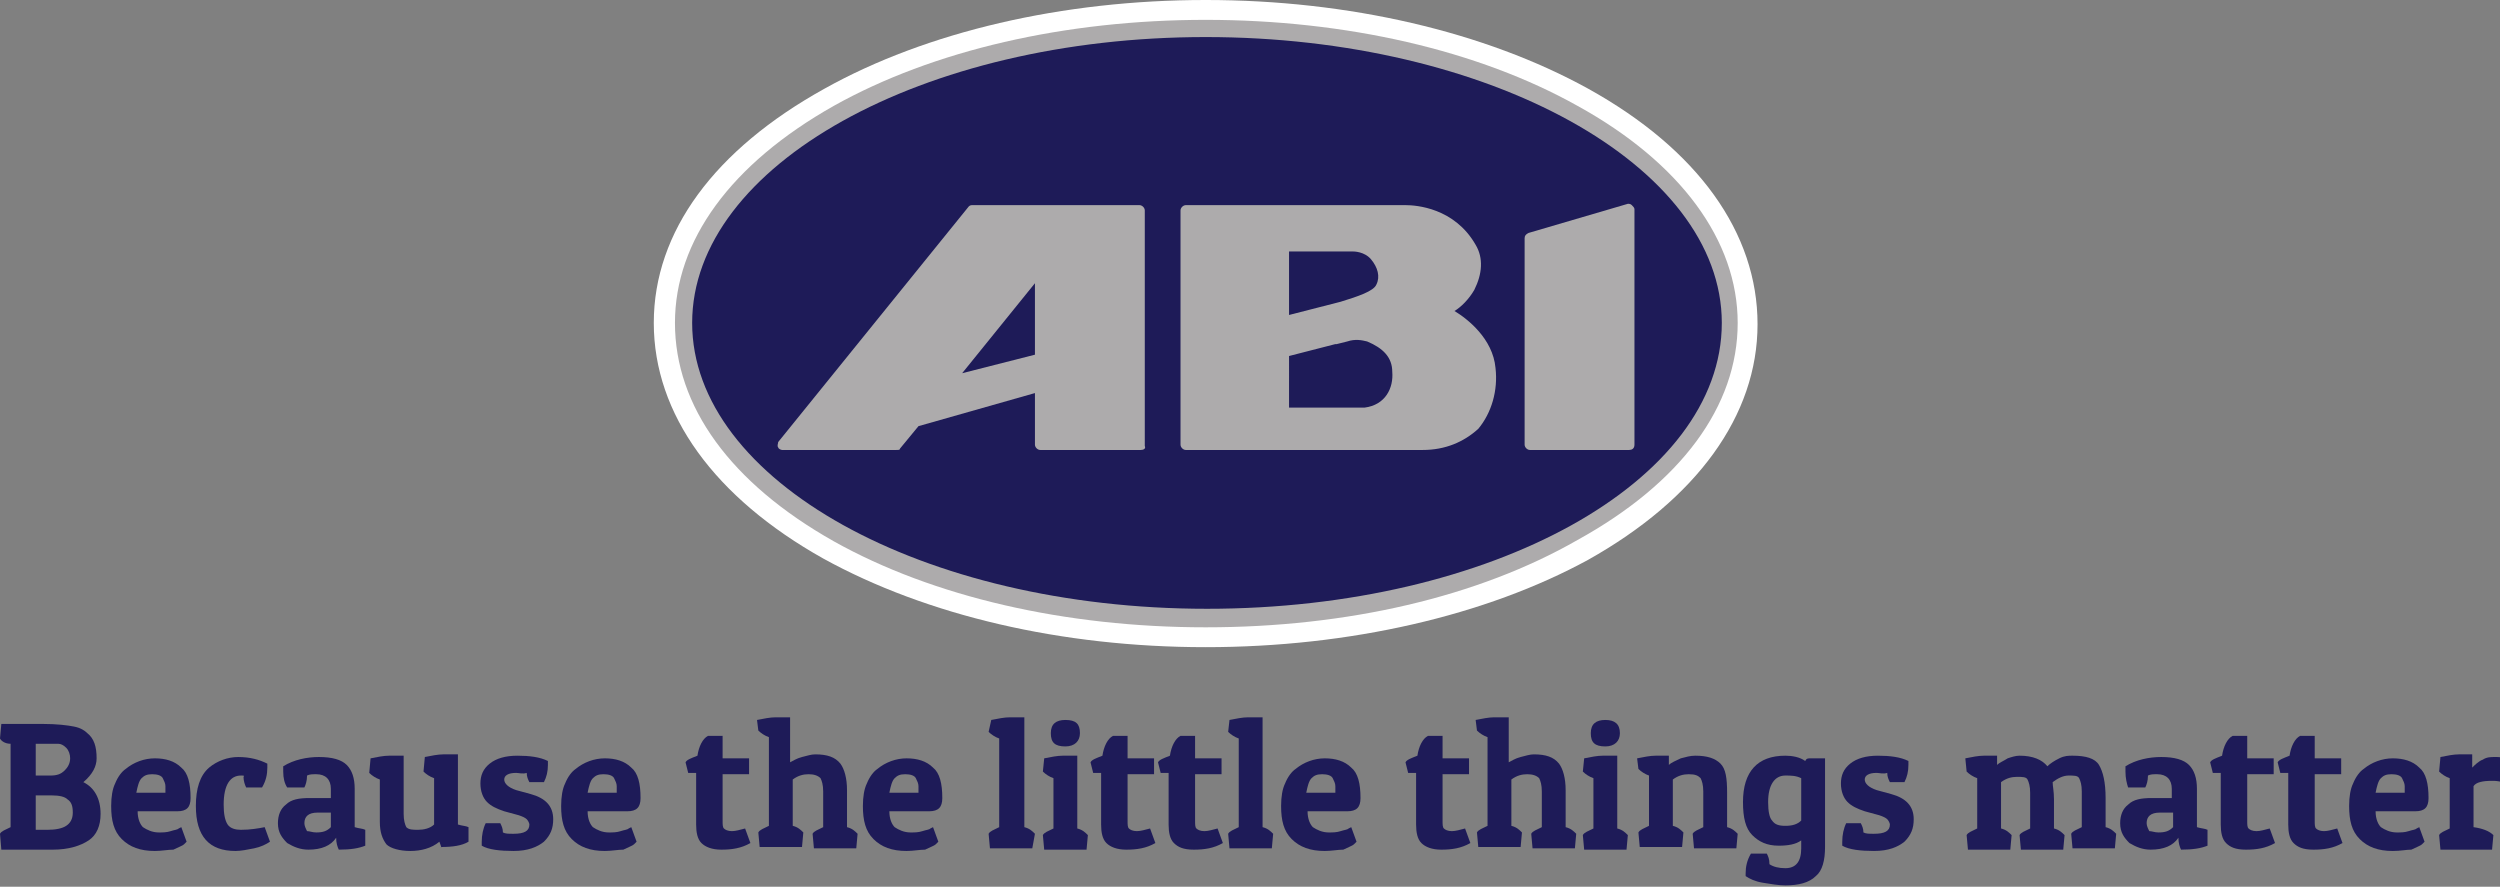 <svg version="1.1" xmlns="http://www.w3.org/2000/svg" xmlns:xlink="http://www.w3.org/1999/xlink" x="0px" y="0px" viewBox="0 0 188.9 67" enable-background="new 0 0 188.9 67" xml:space="preserve" preserveAspectRatio="xMaxYMin meet">
<rect x="0" y="0" width="188.9" height="67" fill="#808080" stroke="none"/>
<g id="Layer_1">
	<g id="XMLID_2_">
		<g id="XMLID_72_">
			<defs>
				<rect id="XMLID_73_" x="49.4" y="0" width="83.4" height="48.9"></rect>
			</defs>
			<clipPath id="XMLID_166_">
				<use xlink:href="#XMLID_73_" overflow="visible"></use>
			</clipPath>
			<path id="XMLID_84_" clip-path="url(#XMLID_166_)" fill="#FFFFFF" d="M91.1,48.9c-10.9,0-21.1-2.4-28.9-6.7
				C54,37.6,49.4,31.3,49.4,24.4S54,11.3,62.3,6.7C70,2.4,80.3,0,91.1,0s21.1,2.4,28.9,6.7c8.3,4.6,12.8,10.9,12.8,17.8
				s-4.6,13.2-12.8,17.8C112.3,46.5,102,48.9,91.1,48.9"></path>
			<path id="XMLID_83_" clip-path="url(#XMLID_166_)" fill="#adabac" d="M91.1,47.4c-10.6,0-20.6-2.3-28.1-6.5
				C55.2,36.5,51,30.7,51,24.4C51,18.2,55.2,12.4,63,8c7.5-4.2,17.5-6.5,28.1-6.5s20.6,2.3,28.1,6.5c7.8,4.3,12.1,10.2,12.1,16.4
				c0,6.3-4.3,12.1-12.1,16.4C111.7,45.1,101.8,47.4,91.1,47.4"></path>
			<path id="XMLID_82_" clip-path="url(#XMLID_166_)" fill="#1E1B58" d="M130.1,24.4c0,12-17.4,21.6-38.9,21.6s-38.9-9.7-38.9-21.6
				S69.7,2.8,91.1,2.8S130.1,12.5,130.1,24.4"></path>
			<path id="XMLID_81_" clip-path="url(#XMLID_166_)" fill="#adabac" d="M123.1,34h-7.5c-0.2,0-0.4-0.2-0.4-0.4V18
				c0-0.2,0.1-0.3,0.3-0.4l7.5-2.2c0.1,0,0.2,0,0.3,0.1c0.1,0.1,0.2,0.2,0.2,0.3v17.8C123.5,33.9,123.3,34,123.1,34"></path>
			<path id="XMLID_78_" clip-path="url(#XMLID_166_)" fill="#adabac" d="M86.2,34h-7.6c-0.2,0-0.4-0.2-0.4-0.4v-3.9l-8.8,2.5
				L68,33.9C68,34,67.9,34,67.7,34h-8.6c-0.1,0-0.3-0.1-0.3-0.2c-0.1-0.1,0-0.3,0-0.4l14.4-17.8c0.1-0.1,0.2-0.1,0.3-0.1h12.6
				c0.2,0,0.4,0.2,0.4,0.4v17.8C86.6,33.9,86.4,34,86.2,34 M78.2,21.4l-5.5,6.8l5.5-1.4V21.4z"></path>
			<path id="XMLID_74_" clip-path="url(#XMLID_166_)" fill="#adabac" d="M107.5,34H89.6c-0.2,0-0.4-0.2-0.4-0.4V15.9
				c0-0.2,0.2-0.4,0.4-0.4H106c0,0,0.1,0,0.2,0c0.8,0,3.7,0.2,5.3,3c0.6,1,0.5,2.2-0.1,3.4c-0.4,0.7-1,1.3-1.5,1.6
				c1,0.6,2.9,2.1,3.1,4.3c0.2,1.7-0.3,3.4-1.3,4.6C110.6,33.4,109.2,34,107.5,34L107.5,34z M97.4,30.8h5.5c0.1,0,0.1,0,0.2,0
				c1.6-0.2,2.2-1.5,2.1-2.7c0-1.1-0.7-1.8-1.9-2.3c-0.4-0.1-0.9-0.2-1.5,0l-0.8,0.2c0,0-0.1,0-0.1,0l-3.5,0.9V30.8z M97.4,18.9v4.9
				l3.9-1c1.3-0.4,2.5-0.8,2.7-1.3c0.3-0.6,0.1-1.3-0.4-1.9c-0.5-0.6-1.3-0.6-1.4-0.6c0,0-0.1,0-0.1,0H97.4z"></path>
		</g>
		<g id="XMLID_3_">
			<path id="XMLID_68_" fill="#1E1B58" d="M3.2,54.7c1.1,0,1.9,0.1,2.4,0.2c0.5,0.1,0.8,0.3,1,0.5c0.5,0.4,0.7,1,0.7,1.9
				c0,0.6-0.3,1.2-1,1.8c0.8,0.4,1.3,1.2,1.3,2.4c0,0.9-0.3,1.6-0.9,2c-0.6,0.4-1.5,0.7-2.7,0.7H0.1L0,63c0.1-0.2,0.4-0.3,0.8-0.5
				v-6.3C0.4,56.2,0.1,56,0,55.8l0.1-1.1H3.2z M3.4,56.2H2.7v2.4h1.1c0.5,0,0.8-0.1,1.1-0.4c0.2-0.2,0.4-0.5,0.4-0.9
				c0-0.3-0.1-0.6-0.3-0.8c-0.2-0.2-0.4-0.3-0.6-0.3C4.2,56.2,3.9,56.2,3.4,56.2z M3.9,60.1H2.7v2.6h0.9c0.6,0,1.1-0.1,1.4-0.3
				c0.3-0.2,0.5-0.5,0.5-1c0-0.5-0.1-0.8-0.4-1C4.9,60.2,4.5,60.1,3.9,60.1z"></path>
			<path id="XMLID_65_" fill="#1E1B58" d="M11.7,64.3c-1.1,0-1.9-0.3-2.5-0.9c-0.6-0.6-0.8-1.4-0.8-2.5c0-0.7,0.1-1.3,0.3-1.7
				c0.2-0.5,0.5-0.9,0.8-1.1c0.6-0.5,1.4-0.8,2.2-0.8c0.8,0,1.5,0.2,2,0.7c0.5,0.4,0.7,1.2,0.7,2.3c0,0.7-0.3,1-1,1h-3
				c0,0.6,0.2,1,0.4,1.2c0.3,0.2,0.7,0.4,1.2,0.4c0.3,0,0.6,0,0.9-0.1c0.3-0.1,0.5-0.1,0.6-0.2l0.2-0.1l0.4,1.1
				c-0.1,0.1-0.1,0.1-0.2,0.2c-0.1,0.1-0.4,0.2-0.8,0.4C12.7,64.2,12.2,64.3,11.7,64.3z M12.5,59.9c0-0.1,0-0.3,0-0.5
				c0-0.2-0.1-0.4-0.2-0.6c-0.1-0.2-0.4-0.3-0.8-0.3c-0.4,0-0.6,0.1-0.8,0.3c-0.2,0.2-0.3,0.6-0.4,1.1L12.5,59.9z"></path>
			<path id="XMLID_63_" fill="#1E1B58" d="M18.2,58.6c-0.8,0-1.3,0.7-1.3,2.2c0,0.7,0.1,1.2,0.3,1.5c0.2,0.3,0.6,0.4,1,0.4
				c0.7,0,1.3-0.1,1.8-0.2l0.4,1.1c-0.3,0.2-0.7,0.4-1.2,0.5c-0.5,0.1-1,0.2-1.4,0.2c-2,0-3-1.1-3-3.4c0-1.3,0.3-2.3,1-2.9
				c0.6-0.5,1.4-0.8,2.2-0.8c0.9,0,1.6,0.2,2.2,0.5c0,0.1,0,0.2,0,0.3c0,0.5-0.1,1-0.4,1.5h-1.2c-0.1-0.2-0.2-0.5-0.2-0.8
				C18.5,58.6,18.4,58.6,18.2,58.6z"></path>
			<path id="XMLID_60_" fill="#1E1B58" d="M21.4,58.3c0-0.1,0-0.3,0-0.4c0.8-0.5,1.8-0.7,2.7-0.7c1,0,1.7,0.2,2.1,0.6
				c0.4,0.4,0.6,1,0.6,1.8v2.9c0.3,0.1,0.6,0.1,0.8,0.2v1.2c-0.5,0.2-1.1,0.3-2,0.3c-0.1-0.2-0.2-0.5-0.2-0.9
				c-0.4,0.6-1.1,0.9-2.1,0.9c-0.6,0-1.1-0.2-1.6-0.5c-0.4-0.4-0.7-0.8-0.7-1.5c0-0.6,0.2-1.1,0.6-1.4c0.4-0.4,1-0.5,1.8-0.5H25
				v-0.7c0-0.7-0.4-1.1-1.1-1.1c-0.3,0-0.5,0-0.7,0.1c0,0.4-0.1,0.7-0.2,0.9h-1.3C21.5,59.2,21.4,58.8,21.4,58.3z M23.9,62.9
				c0.5,0,0.8-0.1,1.1-0.4v-1.1h-1c-0.7,0-1,0.3-1,0.8c0,0.2,0.1,0.4,0.2,0.6C23.4,62.8,23.6,62.9,23.9,62.9z"></path>
			<path id="XMLID_58_" fill="#1E1B58" d="M33.2,63.6c-0.6,0.5-1.4,0.7-2.2,0.7s-1.5-0.2-1.8-0.5c-0.3-0.4-0.5-0.9-0.5-1.7v-3.2
				c-0.3-0.1-0.6-0.3-0.8-0.5l0.1-1.1c0.5-0.1,1-0.2,1.4-0.2c0.4,0,0.8,0,1.1,0v4.4c0,0.5,0.1,0.8,0.2,1c0.2,0.2,0.5,0.2,0.9,0.2
				s0.9-0.1,1.2-0.4v-3.5c-0.3-0.1-0.6-0.3-0.8-0.5l0.1-1.1c0.5-0.1,1-0.2,1.4-0.2c0.4,0,0.8,0,1.1,0v5.3c0.3,0.1,0.6,0.1,0.8,0.2
				v1.1c-0.5,0.3-1.2,0.4-2.1,0.4C33.4,64.1,33.3,63.9,33.2,63.6z"></path>
			<path id="XMLID_56_" fill="#1E1B58" d="M39,58.4c-0.6,0-0.9,0.2-0.9,0.5c0,0.3,0.3,0.6,0.9,0.8l1.1,0.3c1.1,0.3,1.7,0.9,1.7,1.9
				c0,0.7-0.2,1.2-0.7,1.7c-0.5,0.4-1.2,0.7-2.3,0.7c-1,0-1.9-0.1-2.4-0.4c0-0.1,0-0.2,0-0.3c0-0.5,0.1-1,0.3-1.4h1.1
				c0.1,0.2,0.2,0.4,0.2,0.7c0.2,0.1,0.4,0.1,0.8,0.1c0.8,0,1.2-0.2,1.2-0.7c0-0.1-0.1-0.3-0.2-0.4c-0.1-0.1-0.3-0.2-0.6-0.3
				l-1.1-0.3c-0.6-0.2-1-0.4-1.3-0.7c-0.3-0.3-0.5-0.8-0.5-1.4c0-0.6,0.2-1.1,0.7-1.5c0.5-0.4,1.2-0.6,2.1-0.6s1.7,0.1,2.3,0.4
				c0,0.1,0,0.2,0,0.3c0,0.5-0.1,0.9-0.3,1.3H40c-0.1-0.2-0.2-0.4-0.2-0.7C39.5,58.5,39.2,58.4,39,58.4z"></path>
			<path id="XMLID_53_" fill="#1E1B58" d="M45.7,64.3c-1.1,0-1.9-0.3-2.5-0.9c-0.6-0.6-0.8-1.4-0.8-2.5c0-0.7,0.1-1.3,0.3-1.7
				c0.2-0.5,0.5-0.9,0.8-1.1c0.6-0.5,1.4-0.8,2.2-0.8s1.5,0.2,2,0.7c0.5,0.4,0.7,1.2,0.7,2.3c0,0.7-0.3,1-1,1h-3
				c0,0.6,0.2,1,0.4,1.2c0.3,0.2,0.7,0.4,1.2,0.4c0.3,0,0.6,0,0.9-0.1c0.3-0.1,0.5-0.1,0.6-0.2l0.2-0.1l0.4,1.1
				c-0.1,0.1-0.1,0.1-0.2,0.2c-0.1,0.1-0.4,0.2-0.8,0.4C46.7,64.2,46.2,64.3,45.7,64.3z M46.6,59.9c0-0.1,0-0.3,0-0.5
				c0-0.2-0.1-0.4-0.2-0.6c-0.1-0.2-0.4-0.3-0.8-0.3c-0.4,0-0.6,0.1-0.8,0.3c-0.2,0.2-0.3,0.6-0.4,1.1L46.6,59.9z"></path>
			<path id="XMLID_51_" fill="#1E1B58" d="M54.6,55.6v1.7h2v1.2h-2v3.5c0,0.3,0,0.5,0.1,0.6c0.1,0.1,0.3,0.2,0.6,0.2
				c0.3,0,0.6-0.1,1-0.2l0.4,1.1c-0.7,0.4-1.4,0.5-2.2,0.5c-0.7,0-1.2-0.2-1.5-0.5c-0.3-0.3-0.4-0.8-0.4-1.4v-3.9h-0.6l-0.2-0.8
				c0.1-0.2,0.4-0.3,0.9-0.5c0.1-0.7,0.4-1.3,0.8-1.5H54.6z"></path>
			<path id="XMLID_49_" fill="#1E1B58" d="M57.2,54.4c0.5-0.1,1-0.2,1.4-0.2s0.8,0,1.1,0v3.4c0.2-0.1,0.5-0.3,0.9-0.4
				c0.4-0.1,0.7-0.2,1-0.2c0.9,0,1.5,0.2,1.9,0.7c0.3,0.4,0.5,1.1,0.5,2v2.8c0.4,0.1,0.6,0.3,0.8,0.5l-0.1,1.1h-3.2l-0.1-1.1
				c0.1-0.2,0.4-0.3,0.8-0.5v-2.7c0-0.5-0.1-0.8-0.2-1c-0.2-0.2-0.5-0.3-0.9-0.3c-0.4,0-0.8,0.1-1.2,0.4v3.5
				c0.4,0.1,0.6,0.3,0.8,0.5l-0.1,1.1h-3.2l-0.1-1.1c0.1-0.2,0.4-0.3,0.8-0.5v-6.7c-0.3-0.1-0.6-0.3-0.8-0.5L57.2,54.4z"></path>
			<path id="XMLID_46_" fill="#1E1B58" d="M68.5,64.3c-1.1,0-1.9-0.3-2.5-0.9c-0.6-0.6-0.8-1.4-0.8-2.5c0-0.7,0.1-1.3,0.3-1.7
				c0.2-0.5,0.5-0.9,0.8-1.1c0.6-0.5,1.4-0.8,2.2-0.8c0.8,0,1.5,0.2,2,0.7c0.5,0.4,0.7,1.2,0.7,2.3c0,0.7-0.3,1-1,1h-3
				c0,0.6,0.2,1,0.4,1.2c0.3,0.2,0.7,0.4,1.2,0.4c0.3,0,0.6,0,0.9-0.1c0.3-0.1,0.5-0.1,0.6-0.2l0.2-0.1l0.4,1.1
				c-0.1,0.1-0.1,0.1-0.2,0.2c-0.1,0.1-0.4,0.2-0.8,0.4C69.5,64.2,69,64.3,68.5,64.3z M69.4,59.9c0-0.1,0-0.3,0-0.5
				c0-0.2-0.1-0.4-0.2-0.6c-0.1-0.2-0.4-0.3-0.8-0.3c-0.4,0-0.6,0.1-0.8,0.3c-0.2,0.2-0.3,0.6-0.4,1.1L69.4,59.9z"></path>
			<path id="XMLID_44_" fill="#1E1B58" d="M74.9,54.4c0.5-0.1,1-0.2,1.4-0.2c0.4,0,0.8,0,1.1,0v8.3c0.4,0.1,0.6,0.3,0.8,0.5L78,64.1
				h-3.2l-0.1-1.1c0.1-0.2,0.4-0.3,0.8-0.5v-6.7c-0.3-0.1-0.6-0.3-0.8-0.5L74.9,54.4z"></path>
			<path id="XMLID_41_" fill="#1E1B58" d="M78.9,57.3c0.5-0.1,1-0.2,1.4-0.2c0.4,0,0.8,0,1.1,0v5.5c0.4,0.1,0.6,0.3,0.8,0.5
				l-0.1,1.1h-3.2l-0.1-1.1c0.1-0.2,0.4-0.3,0.8-0.5v-3.8c-0.3-0.1-0.6-0.3-0.8-0.5L78.9,57.3z M80.5,56.4c-0.8,0-1.1-0.3-1.1-1
				c0-0.7,0.4-1,1.1-1c0.8,0,1.1,0.3,1.1,1C81.6,56,81.2,56.4,80.5,56.4z"></path>
			<path id="XMLID_39_" fill="#1E1B58" d="M85.2,55.6v1.7h2v1.2h-2v3.5c0,0.3,0,0.5,0.1,0.6c0.1,0.1,0.3,0.2,0.6,0.2
				c0.3,0,0.6-0.1,1-0.2l0.4,1.1c-0.7,0.4-1.4,0.5-2.2,0.5c-0.7,0-1.2-0.2-1.5-0.5c-0.3-0.3-0.4-0.8-0.4-1.4v-3.9h-0.6l-0.2-0.8
				c0.1-0.2,0.4-0.3,0.9-0.5c0.1-0.7,0.4-1.3,0.8-1.5H85.2z"></path>
			<path id="XMLID_37_" fill="#1E1B58" d="M90.3,55.6v1.7h2v1.2h-2v3.5c0,0.3,0,0.5,0.1,0.6c0.1,0.1,0.3,0.2,0.6,0.2
				c0.3,0,0.6-0.1,1-0.2l0.4,1.1c-0.7,0.4-1.4,0.5-2.2,0.5s-1.2-0.2-1.5-0.5c-0.3-0.3-0.4-0.8-0.4-1.4v-3.9h-0.6l-0.2-0.8
				c0.1-0.2,0.4-0.3,0.9-0.5c0.1-0.7,0.4-1.3,0.8-1.5H90.3z"></path>
			<path id="XMLID_35_" fill="#1E1B58" d="M92.9,54.4c0.5-0.1,1-0.2,1.4-0.2c0.4,0,0.8,0,1.1,0v8.3c0.4,0.1,0.6,0.3,0.8,0.5
				l-0.1,1.1h-3.2l-0.1-1.1c0.1-0.2,0.4-0.3,0.8-0.5v-6.7c-0.3-0.1-0.6-0.3-0.8-0.5L92.9,54.4z"></path>
			<path id="XMLID_32_" fill="#1E1B58" d="M100.1,64.3c-1.1,0-1.9-0.3-2.5-0.9c-0.6-0.6-0.8-1.4-0.8-2.5c0-0.7,0.1-1.3,0.3-1.7
				c0.2-0.5,0.5-0.9,0.8-1.1c0.6-0.5,1.4-0.8,2.2-0.8c0.8,0,1.5,0.2,2,0.7c0.5,0.4,0.7,1.2,0.7,2.3c0,0.7-0.3,1-1,1h-3
				c0,0.6,0.2,1,0.4,1.2c0.3,0.2,0.7,0.4,1.2,0.4c0.3,0,0.6,0,0.9-0.1c0.3-0.1,0.5-0.1,0.6-0.2l0.2-0.1l0.4,1.1
				c-0.1,0.1-0.1,0.1-0.2,0.2c-0.1,0.1-0.4,0.2-0.8,0.4C101.1,64.2,100.6,64.3,100.1,64.3z M100.9,59.9c0-0.1,0-0.3,0-0.5
				c0-0.2-0.1-0.4-0.2-0.6c-0.1-0.2-0.4-0.3-0.8-0.3c-0.4,0-0.6,0.1-0.8,0.3c-0.2,0.2-0.3,0.6-0.4,1.1L100.9,59.9z"></path>
			<path id="XMLID_30_" fill="#1E1B58" d="M109,55.6v1.7h2v1.2h-2v3.5c0,0.3,0,0.5,0.1,0.6c0.1,0.1,0.3,0.2,0.6,0.2
				c0.3,0,0.6-0.1,1-0.2l0.4,1.1c-0.7,0.4-1.4,0.5-2.2,0.5c-0.7,0-1.2-0.2-1.5-0.5c-0.3-0.3-0.4-0.8-0.4-1.4v-3.9h-0.6l-0.2-0.8
				c0.1-0.2,0.4-0.3,0.9-0.5c0.1-0.7,0.4-1.3,0.8-1.5H109z"></path>
			<path id="XMLID_28_" fill="#1E1B58" d="M111.5,54.4c0.5-0.1,1-0.2,1.4-0.2s0.8,0,1.1,0v3.4c0.2-0.1,0.5-0.3,0.9-0.4
				c0.4-0.1,0.7-0.2,1-0.2c0.9,0,1.5,0.2,1.9,0.7c0.3,0.4,0.5,1.1,0.5,2v2.8c0.4,0.1,0.6,0.3,0.8,0.5l-0.1,1.1h-3.2l-0.1-1.1
				c0.1-0.2,0.4-0.3,0.8-0.5v-2.7c0-0.5-0.1-0.8-0.2-1c-0.2-0.2-0.5-0.3-0.9-0.3c-0.4,0-0.8,0.1-1.2,0.4v3.5
				c0.4,0.1,0.6,0.3,0.8,0.5l-0.1,1.1h-3.2l-0.1-1.1c0.1-0.2,0.4-0.3,0.8-0.5v-6.7c-0.3-0.1-0.6-0.3-0.8-0.5L111.5,54.4z"></path>
			<path id="XMLID_25_" fill="#1E1B58" d="M119.7,57.3c0.5-0.1,1-0.2,1.4-0.2c0.4,0,0.8,0,1.1,0v5.5c0.4,0.1,0.6,0.3,0.8,0.5
				l-0.1,1.1h-3.2l-0.1-1.1c0.1-0.2,0.4-0.3,0.8-0.5v-3.8c-0.3-0.1-0.6-0.3-0.8-0.5L119.7,57.3z M121.3,56.4c-0.8,0-1.1-0.3-1.1-1
				c0-0.7,0.4-1,1.1-1s1.1,0.3,1.1,1C122.4,56,122,56.4,121.3,56.4z"></path>
			<path id="XMLID_23_" fill="#1E1B58" d="M123.7,57.3c0.5-0.1,1-0.2,1.4-0.2c0.4,0,0.7,0,1,0v0.7c0.2-0.2,0.5-0.3,0.9-0.5
				c0.4-0.1,0.7-0.2,1.1-0.2c0.9,0,1.5,0.2,1.9,0.6c0.4,0.4,0.5,1.1,0.5,2.2v2.6c0.4,0.1,0.6,0.3,0.8,0.5l-0.1,1.1h-3.2l-0.1-1.1
				c0.1-0.2,0.4-0.3,0.8-0.5v-2.7c0-0.5-0.1-0.8-0.2-1c-0.2-0.2-0.4-0.3-0.9-0.3c-0.4,0-0.8,0.1-1.2,0.4v3.5
				c0.4,0.1,0.6,0.3,0.8,0.5l-0.1,1.1h-3.2l-0.1-1.1c0.1-0.2,0.4-0.3,0.8-0.5v-3.8c-0.3-0.1-0.6-0.3-0.8-0.5L123.7,57.3z"></path>
			<path id="XMLID_20_" fill="#1E1B58" d="M134.9,65.6c0.8,0,1.2-0.5,1.2-1.5v-0.6c-0.4,0.3-1,0.4-1.7,0.4c-0.9,0-1.5-0.3-2-0.8
				c-0.5-0.5-0.7-1.3-0.7-2.5c0-2.3,1.1-3.5,3.2-3.5c0.5,0,1.1,0.1,1.5,0.4c0.1-0.2,0.2-0.2,0.4-0.2h1.1V64c0,1-0.2,1.8-0.7,2.2
				c-0.5,0.5-1.3,0.7-2.3,0.7c-0.5,0-1.1-0.1-1.7-0.2c-0.6-0.1-1-0.3-1.3-0.5c0-0.1,0-0.2,0-0.2c0-0.5,0.1-1,0.4-1.5h1.2
				c0.1,0.2,0.2,0.4,0.2,0.8C134,65.5,134.4,65.6,134.9,65.6z M133.9,62c0.2,0.3,0.5,0.4,1,0.4s0.9-0.1,1.2-0.4v-3.2
				c-0.4-0.2-0.8-0.2-1.2-0.2c-0.8,0-1.3,0.7-1.3,2C133.6,61.3,133.7,61.8,133.9,62z"></path>
			<path id="XMLID_18_" fill="#1E1B58" d="M141.8,58.4c-0.6,0-0.9,0.2-0.9,0.5c0,0.3,0.3,0.6,0.9,0.8l1.1,0.3
				c1.1,0.3,1.7,0.9,1.7,1.9c0,0.7-0.2,1.2-0.7,1.7c-0.5,0.4-1.2,0.7-2.3,0.7c-1,0-1.9-0.1-2.4-0.4c0-0.1,0-0.2,0-0.3
				c0-0.5,0.1-1,0.3-1.4h1.1c0.1,0.2,0.2,0.4,0.2,0.7c0.2,0.1,0.4,0.1,0.8,0.1c0.8,0,1.2-0.2,1.2-0.7c0-0.1-0.1-0.3-0.2-0.4
				c-0.1-0.1-0.3-0.2-0.6-0.3l-1.1-0.3c-0.6-0.2-1-0.4-1.3-0.7c-0.3-0.3-0.5-0.8-0.5-1.4c0-0.6,0.2-1.1,0.7-1.5
				c0.5-0.4,1.2-0.6,2.1-0.6s1.7,0.1,2.3,0.4c0,0.1,0,0.2,0,0.3c0,0.5-0.1,0.9-0.3,1.3h-1.1c-0.1-0.2-0.2-0.4-0.2-0.7
				C142.3,58.5,142,58.4,141.8,58.4z"></path>
			<path id="XMLID_16_" fill="#1E1B58" d="M148.5,57.3c0.5-0.1,1-0.2,1.4-0.2c0.4,0,0.7,0,1,0v0.7c0.2-0.2,0.5-0.3,0.8-0.5
				c0.3-0.1,0.6-0.2,0.9-0.2c1,0,1.7,0.3,2.1,0.8c0.2-0.2,0.5-0.4,0.9-0.6c0.4-0.2,0.7-0.2,1-0.2c1,0,1.7,0.2,2,0.7
				c0.3,0.5,0.5,1.3,0.5,2.5v2.2c0.4,0.1,0.6,0.3,0.8,0.5l-0.1,1.1h-3.2l-0.1-1.1c0.1-0.2,0.4-0.3,0.8-0.5v-2.7c0-0.5-0.1-0.8-0.2-1
				c-0.1-0.2-0.4-0.2-0.8-0.2c-0.4,0-0.8,0.2-1.2,0.5c0,0.3,0.1,0.7,0.1,1.3v2.2c0.4,0.1,0.6,0.3,0.8,0.5l-0.1,1.1h-3.2l-0.1-1.1
				c0.1-0.2,0.4-0.3,0.8-0.5v-2.7c0-0.5-0.1-0.8-0.2-1c-0.1-0.2-0.4-0.2-0.8-0.2s-0.8,0.1-1.2,0.4v3.5c0.4,0.1,0.6,0.3,0.8,0.5
				l-0.1,1.1h-3.2l-0.1-1.1c0.1-0.2,0.4-0.3,0.8-0.5v-3.8c-0.3-0.1-0.6-0.3-0.8-0.5L148.5,57.3z"></path>
			<path id="XMLID_13_" fill="#1E1B58" d="M160.6,58.3c0-0.1,0-0.3,0-0.4c0.8-0.5,1.8-0.7,2.7-0.7c1,0,1.7,0.2,2.1,0.6
				c0.4,0.4,0.6,1,0.6,1.8v2.9c0.3,0.1,0.6,0.1,0.8,0.2v1.2c-0.5,0.2-1.1,0.3-2,0.3c-0.1-0.2-0.2-0.5-0.2-0.9
				c-0.4,0.6-1.1,0.9-2.1,0.9c-0.6,0-1.1-0.2-1.6-0.5c-0.4-0.4-0.7-0.8-0.7-1.5c0-0.6,0.2-1.1,0.6-1.4c0.4-0.4,1-0.5,1.8-0.5h1.5
				v-0.7c0-0.7-0.4-1.1-1.1-1.1c-0.3,0-0.5,0-0.7,0.1c0,0.4-0.1,0.7-0.2,0.9h-1.3C160.7,59.2,160.6,58.8,160.6,58.3z M163.1,62.9
				c0.5,0,0.8-0.1,1.1-0.4v-1.1h-1c-0.7,0-1,0.3-1,0.8c0,0.2,0.1,0.4,0.2,0.6C162.6,62.8,162.8,62.9,163.1,62.9z"></path>
			<path id="XMLID_11_" fill="#1E1B58" d="M169.8,55.6v1.7h2v1.2h-2v3.5c0,0.3,0,0.5,0.1,0.6c0.1,0.1,0.3,0.2,0.6,0.2
				c0.3,0,0.6-0.1,1-0.2l0.4,1.1c-0.7,0.4-1.4,0.5-2.2,0.5s-1.2-0.2-1.5-0.5c-0.3-0.3-0.4-0.8-0.4-1.4v-3.9h-0.6l-0.2-0.8
				c0.1-0.2,0.4-0.3,0.9-0.5c0.1-0.7,0.4-1.3,0.8-1.5H169.8z"></path>
			<path id="XMLID_9_" fill="#1E1B58" d="M174.9,55.6v1.7h2v1.2h-2v3.5c0,0.3,0,0.5,0.1,0.6c0.1,0.1,0.3,0.2,0.6,0.2
				c0.3,0,0.6-0.1,1-0.2l0.4,1.1c-0.7,0.4-1.4,0.5-2.2,0.5s-1.2-0.2-1.5-0.5c-0.3-0.3-0.4-0.8-0.4-1.4v-3.9h-0.6l-0.2-0.8
				c0.1-0.2,0.4-0.3,0.9-0.5c0.1-0.7,0.4-1.3,0.8-1.5H174.9z"></path>
			<path id="XMLID_6_" fill="#1E1B58" d="M180.8,64.3c-1.1,0-1.9-0.3-2.5-0.9c-0.6-0.6-0.8-1.4-0.8-2.5c0-0.7,0.1-1.3,0.3-1.7
				c0.2-0.5,0.5-0.9,0.8-1.1c0.6-0.5,1.4-0.8,2.2-0.8c0.8,0,1.5,0.2,2,0.7c0.5,0.4,0.7,1.2,0.7,2.3c0,0.7-0.3,1-1,1h-3
				c0,0.6,0.2,1,0.4,1.2c0.3,0.2,0.7,0.4,1.2,0.4c0.3,0,0.6,0,0.9-0.1c0.3-0.1,0.5-0.1,0.6-0.2l0.2-0.1l0.4,1.1
				c-0.1,0.1-0.1,0.1-0.2,0.2c-0.1,0.1-0.4,0.2-0.8,0.4C181.8,64.2,181.4,64.3,180.8,64.3z M181.7,59.9c0-0.1,0-0.3,0-0.5
				c0-0.2-0.1-0.4-0.2-0.6c-0.1-0.2-0.4-0.3-0.8-0.3c-0.4,0-0.6,0.1-0.8,0.3c-0.2,0.2-0.3,0.6-0.4,1.1L181.7,59.9z"></path>
			<path id="XMLID_4_" fill="#1E1B58" d="M188.3,59c-0.7,0-1.2,0.1-1.4,0.4v3.1c0.7,0.1,1.2,0.3,1.5,0.6l-0.1,1.1h-3.9l-0.1-1.1
				c0.1-0.2,0.4-0.3,0.8-0.5v-3.8c-0.3-0.1-0.6-0.3-0.8-0.5l0.1-1.1c0.5-0.1,1-0.2,1.4-0.2c0.4,0,0.7,0,1,0V58
				c0.2-0.2,0.5-0.5,0.8-0.6c0.3-0.2,0.6-0.2,0.9-0.2c0.3,0,0.5,0,0.6,0.1l0,1.8C188.7,59,188.5,59,188.3,59z"></path>
		</g>
	</g>
	<g id="XMLID_150_">
	</g>
	<g id="XMLID_151_">
	</g>
	<g id="XMLID_152_">
	</g>
	<g id="XMLID_153_">
	</g>
	<g id="XMLID_154_">
	</g>
	<g id="XMLID_155_">
	</g>
	<g id="XMLID_156_">
	</g>
	<g id="XMLID_157_">
	</g>
	<g id="XMLID_158_">
	</g>
	<g id="XMLID_159_">
	</g>
	<g id="XMLID_160_">
	</g>
	<g id="XMLID_161_">
	</g>
	<g id="XMLID_162_">
	</g>
	<g id="XMLID_163_">
	</g>
	<g id="XMLID_164_">
	</g>
</g>
</svg>